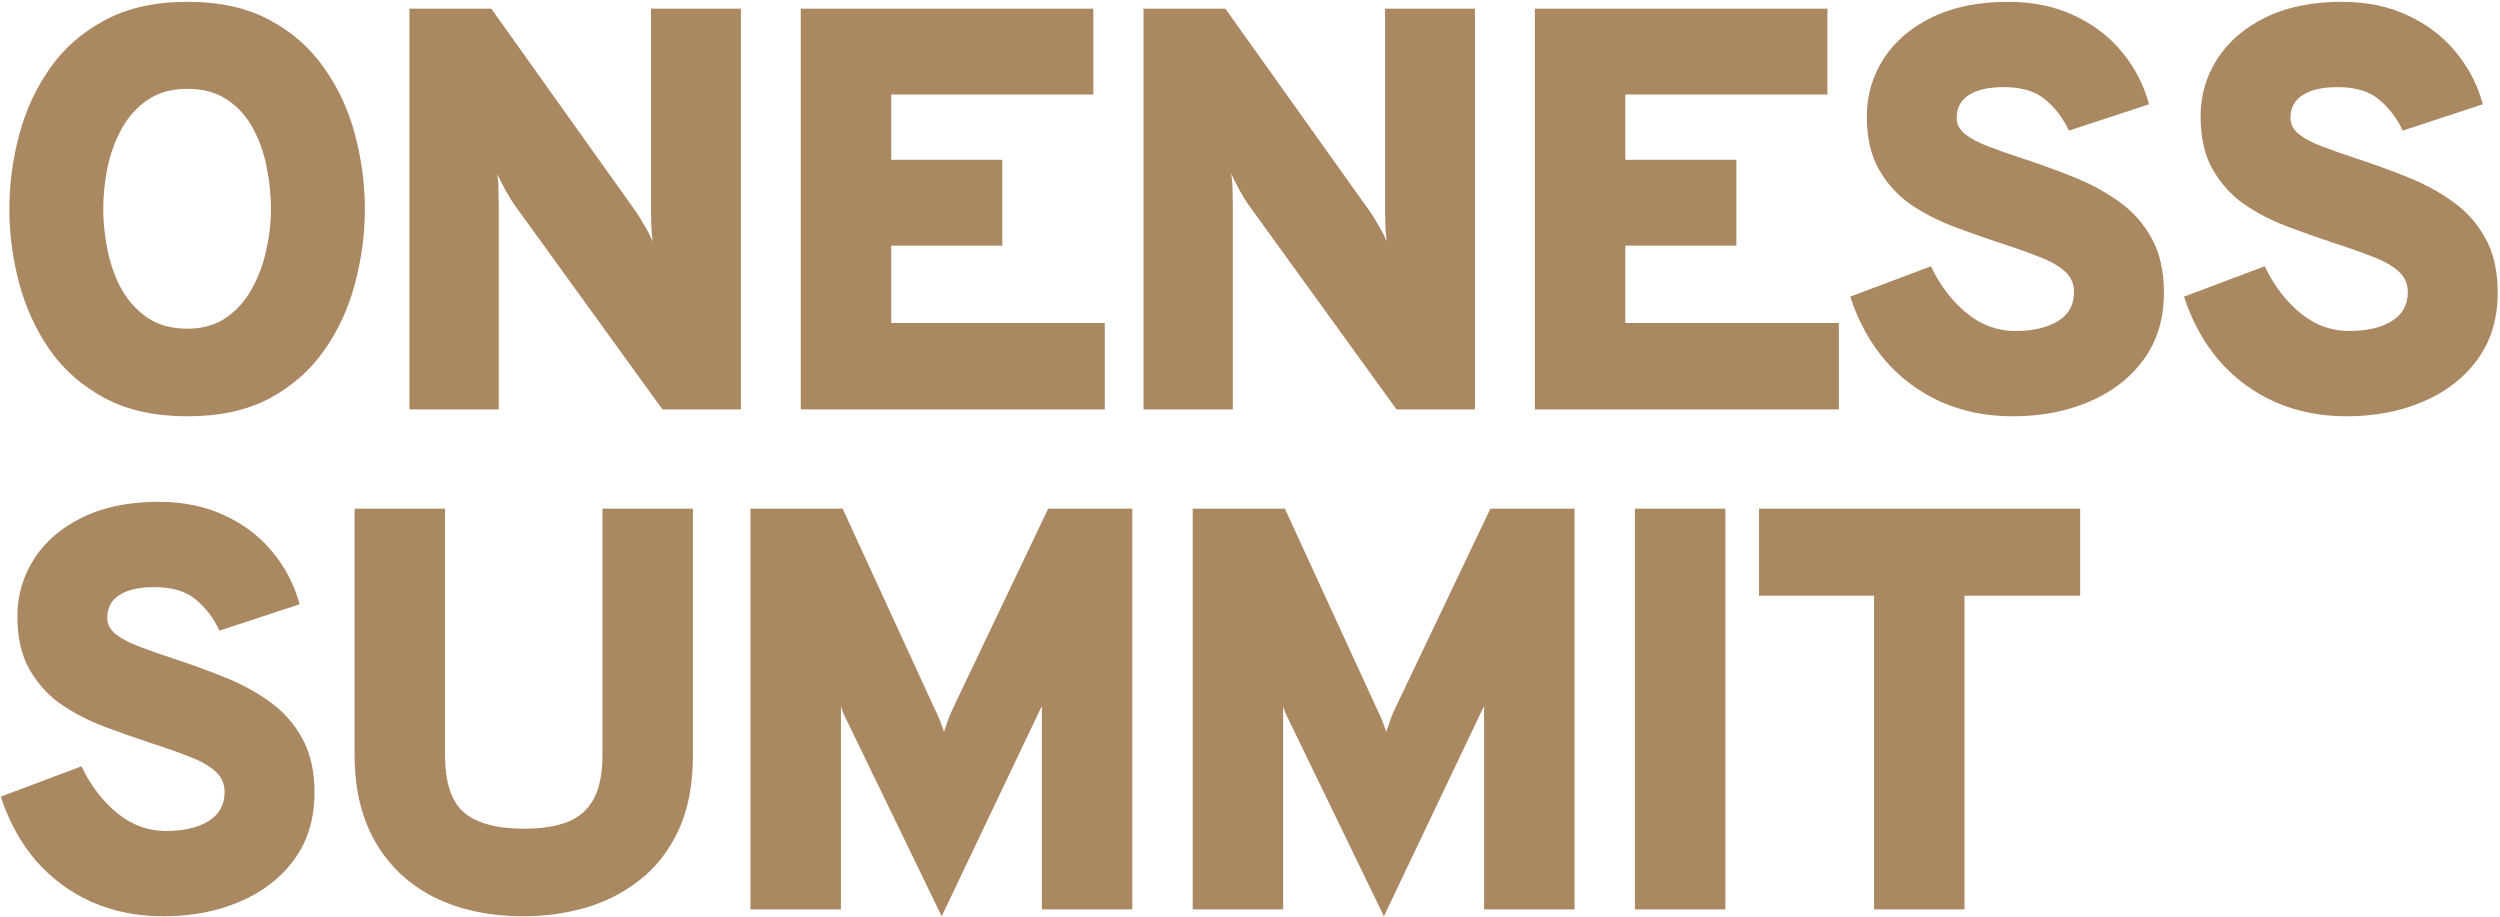 <svg width="690" height="253" viewBox="0 0 690 253" fill="none" xmlns="http://www.w3.org/2000/svg">
<path d="M51.722 114.896C42.821 114.896 35.237 113.237 28.97 109.919C22.703 106.548 17.62 102.098 13.723 96.568C9.878 90.985 7.061 84.823 5.27 78.082C3.479 71.341 2.584 64.547 2.584 57.7C2.584 50.853 3.479 44.059 5.27 37.318C7.061 30.577 9.878 24.441 13.723 18.911C17.62 13.328 22.703 8.878 28.97 5.56C35.237 2.189 42.821 0.504 51.722 0.504C60.675 0.504 68.259 2.189 74.474 5.56C80.689 8.878 85.718 13.328 89.563 18.911C93.46 24.441 96.278 30.577 98.016 37.318C99.807 44.059 100.702 50.853 100.702 57.7C100.702 64.547 99.807 71.341 98.016 78.082C96.278 84.823 93.46 90.985 89.563 96.568C85.718 102.098 80.689 106.548 74.474 109.919C68.259 113.237 60.675 114.896 51.722 114.896ZM51.722 90.722C55.935 90.722 59.517 89.695 62.466 87.641C65.415 85.587 67.785 82.901 69.576 79.583C71.419 76.265 72.736 72.684 73.526 68.839C74.369 64.994 74.79 61.281 74.79 57.7C74.79 53.908 74.395 50.063 73.605 46.166C72.868 42.269 71.604 38.687 69.813 35.422C68.075 32.157 65.705 29.523 62.703 27.522C59.754 25.521 56.093 24.52 51.722 24.52C47.298 24.52 43.585 25.573 40.583 27.68C37.634 29.734 35.264 32.42 33.473 35.738C31.682 39.056 30.392 42.664 29.602 46.561C28.865 50.406 28.496 54.119 28.496 57.7C28.496 61.387 28.891 65.179 29.681 69.076C30.471 72.921 31.761 76.502 33.552 79.82C35.395 83.085 37.792 85.719 40.741 87.72C43.743 89.721 47.403 90.722 51.722 90.722ZM113.005 113V2.4H135.599L175.573 58.49C176.047 59.175 176.811 60.412 177.864 62.203C178.917 63.994 179.681 65.495 180.155 66.706C179.997 65.653 179.865 64.204 179.76 62.361C179.707 60.465 179.681 59.122 179.681 58.332V2.4H204.487V113H182.841L141.919 56.436C141.392 55.699 140.602 54.408 139.549 52.565C138.548 50.722 137.758 49.168 137.179 47.904C137.442 49.326 137.574 50.853 137.574 52.486C137.627 54.066 137.653 55.383 137.653 56.436V113H113.005ZM221.019 113V2.4H301.757V26.1H245.983V44.112H276.635V67.812H245.983V89.142H304.917V113H221.019ZM315.609 113V2.4H338.203L378.177 58.49C378.651 59.175 379.415 60.412 380.468 62.203C381.522 63.994 382.285 65.495 382.759 66.706C382.601 65.653 382.47 64.204 382.364 62.361C382.312 60.465 382.285 59.122 382.285 58.332V2.4H407.091V113H385.445L344.523 56.436C343.997 55.699 343.207 54.408 342.153 52.565C341.153 50.722 340.363 49.168 339.783 47.904C340.046 49.326 340.178 50.853 340.178 52.486C340.231 54.066 340.257 55.383 340.257 56.436V113H315.609ZM423.623 113V2.4H504.361V26.1H448.587V44.112H479.239V67.812H448.587V89.142H507.521V113H423.623ZM555.531 114.896C548.316 114.896 541.732 113.579 535.781 110.946C529.882 108.313 524.774 104.547 520.455 99.649C516.189 94.698 512.924 88.773 510.659 81.874L532.937 73.5C535.412 78.714 538.678 83.006 542.733 86.377C546.788 89.695 551.265 91.354 556.163 91.354C561.061 91.354 564.985 90.459 567.934 88.668C570.936 86.825 572.437 84.139 572.437 80.61C572.437 78.293 571.568 76.37 569.83 74.843C568.145 73.316 565.748 71.973 562.641 70.814C559.586 69.603 556.005 68.339 551.897 67.022C547.736 65.653 543.497 64.152 539.178 62.519C534.859 60.886 530.883 58.832 527.249 56.357C523.668 53.829 520.771 50.616 518.559 46.719C516.347 42.822 515.241 37.95 515.241 32.104C515.241 26.363 516.768 21.097 519.823 16.304C522.878 11.511 527.302 7.693 533.095 4.849C538.941 1.952 545.998 0.504 554.267 0.504C561.114 0.504 567.197 1.768 572.516 4.296C577.835 6.771 582.233 10.142 585.709 14.408C589.238 18.674 591.713 23.467 593.135 28.786L571.015 36.054C569.435 32.631 567.276 29.787 564.537 27.522C561.851 25.205 558.006 24.046 553.003 24.046C548.842 24.046 545.63 24.783 543.365 26.258C541.153 27.68 540.047 29.787 540.047 32.578C540.047 34.263 540.811 35.738 542.338 37.002C543.865 38.213 545.998 39.346 548.737 40.399C551.476 41.452 554.688 42.585 558.375 43.796C563.062 45.323 567.697 47.009 572.279 48.852C576.914 50.695 581.101 52.96 584.84 55.646C588.632 58.332 591.634 61.703 593.846 65.758C596.111 69.813 597.243 74.817 597.243 80.768C597.243 87.983 595.373 94.145 591.634 99.254C587.947 104.31 582.944 108.181 576.624 110.867C570.357 113.553 563.326 114.896 555.531 114.896ZM647.652 114.896C640.437 114.896 633.854 113.579 627.902 110.946C622.004 108.313 616.895 104.547 612.576 99.649C608.31 94.698 605.045 88.773 602.78 81.874L625.058 73.5C627.534 78.714 630.799 83.006 634.854 86.377C638.91 89.695 643.386 91.354 648.284 91.354C653.182 91.354 657.106 90.459 660.055 88.668C663.057 86.825 664.558 84.139 664.558 80.61C664.558 78.293 663.689 76.37 661.951 74.843C660.266 73.316 657.87 71.973 654.762 70.814C651.708 69.603 648.126 68.339 644.018 67.022C639.858 65.653 635.618 64.152 631.299 62.519C626.981 60.886 623.004 58.832 619.37 56.357C615.789 53.829 612.892 50.616 610.68 46.719C608.468 42.822 607.362 37.95 607.362 32.104C607.362 26.363 608.89 21.097 611.944 16.304C614.999 11.511 619.423 7.693 625.216 4.849C631.062 1.952 638.12 0.504 646.388 0.504C653.235 0.504 659.318 1.768 664.637 4.296C669.957 6.771 674.354 10.142 677.83 14.408C681.359 18.674 683.834 23.467 685.256 28.786L663.136 36.054C661.556 32.631 659.397 29.787 656.658 27.522C653.972 25.205 650.128 24.046 645.124 24.046C640.964 24.046 637.751 24.783 635.486 26.258C633.274 27.68 632.168 29.787 632.168 32.578C632.168 34.263 632.932 35.738 634.459 37.002C635.987 38.213 638.12 39.346 640.858 40.399C643.597 41.452 646.81 42.585 650.496 43.796C655.184 45.323 659.818 47.009 664.4 48.852C669.035 50.695 673.222 52.96 676.961 55.646C680.753 58.332 683.755 61.703 685.967 65.758C688.232 69.813 689.364 74.817 689.364 80.768C689.364 87.983 687.495 94.145 683.755 99.254C680.069 104.31 675.065 108.181 668.745 110.867C662.478 113.553 655.447 114.896 647.652 114.896ZM45.086 252.896C37.871 252.896 31.287 251.579 25.336 248.946C19.437 246.313 14.329 242.547 10.01 237.649C5.744 232.698 2.479 226.773 0.214 219.874L22.492 211.5C24.967 216.714 28.233 221.006 32.288 224.377C36.343 227.695 40.82 229.354 45.718 229.354C50.616 229.354 54.54 228.459 57.489 226.668C60.491 224.825 61.992 222.139 61.992 218.61C61.992 216.293 61.123 214.37 59.385 212.843C57.7 211.316 55.303 209.973 52.196 208.814C49.141 207.603 45.56 206.339 41.452 205.022C37.291 203.653 33.052 202.152 28.733 200.519C24.414 198.886 20.438 196.832 16.804 194.357C13.223 191.829 10.326 188.616 8.114 184.719C5.902 180.822 4.796 175.95 4.796 170.104C4.796 164.363 6.323 159.097 9.378 154.304C12.433 149.511 16.857 145.693 22.65 142.849C28.496 139.952 35.553 138.504 43.822 138.504C50.669 138.504 56.752 139.768 62.071 142.296C67.39 144.771 71.788 148.142 75.264 152.408C78.793 156.674 81.268 161.467 82.69 166.786L60.57 174.054C58.99 170.631 56.831 167.787 54.092 165.522C51.406 163.205 47.561 162.046 42.558 162.046C38.397 162.046 35.185 162.783 32.92 164.258C30.708 165.68 29.602 167.787 29.602 170.578C29.602 172.263 30.366 173.738 31.893 175.002C33.42 176.213 35.553 177.346 38.292 178.399C41.031 179.452 44.243 180.585 47.93 181.796C52.617 183.323 57.252 185.009 61.834 186.852C66.469 188.695 70.656 190.96 74.395 193.646C78.187 196.332 81.189 199.703 83.401 203.758C85.666 207.813 86.798 212.817 86.798 218.768C86.798 225.983 84.928 232.145 81.189 237.254C77.502 242.31 72.499 246.181 66.179 248.867C59.912 251.553 52.881 252.896 45.086 252.896ZM144.633 252.896C135.206 252.896 126.964 251.158 119.906 247.682C112.902 244.153 107.477 239.071 103.632 232.435C99.788 225.799 97.865 217.767 97.865 208.34V140.4H122.829V208.34C122.829 215.977 124.594 221.296 128.122 224.298C131.651 227.247 137.155 228.722 144.633 228.722C149.373 228.722 153.35 228.116 156.562 226.905C159.775 225.641 162.198 223.534 163.83 220.585C165.463 217.583 166.279 213.501 166.279 208.34V140.4H191.243V208.34C191.243 216.609 189.9 223.587 187.214 229.275C184.528 234.963 180.921 239.545 176.391 243.021C171.915 246.497 166.911 249.025 161.381 250.605C155.851 252.132 150.269 252.896 144.633 252.896ZM259.904 252.896L232.728 196.806C232.676 196.648 232.597 196.437 232.491 196.174C232.386 195.858 232.254 195.437 232.096 194.91C232.096 195.384 232.096 195.805 232.096 196.174C232.096 196.543 232.096 196.806 232.096 196.964V251H207.132V140.4H232.57L257.85 195.384C258.43 196.543 258.93 197.649 259.351 198.702C259.773 199.703 260.168 200.809 260.536 202.02C260.958 200.809 261.353 199.65 261.721 198.544C262.143 197.438 262.59 196.385 263.064 195.384L289.292 140.4H312.518V251H287.554V196.806C287.554 196.49 287.554 196.148 287.554 195.779C287.554 195.41 287.554 195.121 287.554 194.91C287.396 195.226 287.238 195.542 287.08 195.858C286.975 196.121 286.87 196.332 286.764 196.49L259.904 252.896ZM381.959 252.896L354.783 196.806C354.731 196.648 354.652 196.437 354.546 196.174C354.441 195.858 354.309 195.437 354.151 194.91C354.151 195.384 354.151 195.805 354.151 196.174C354.151 196.543 354.151 196.806 354.151 196.964V251H329.187V140.4H354.625L379.905 195.384C380.485 196.543 380.985 197.649 381.406 198.702C381.828 199.703 382.223 200.809 382.591 202.02C383.013 200.809 383.408 199.65 383.776 198.544C384.198 197.438 384.645 196.385 385.119 195.384L411.347 140.4H434.573V251H409.609V196.806C409.609 196.49 409.609 196.148 409.609 195.779C409.609 195.41 409.609 195.121 409.609 194.91C409.451 195.226 409.293 195.542 409.135 195.858C409.03 196.121 408.925 196.332 408.819 196.49L381.959 252.896ZM451.242 251V140.4H476.206V251H451.242ZM517.244 251V164.416H485.486V140.4H574.124V164.416H542.208V251H517.244Z" fill="#AA8861"/>
</svg>
